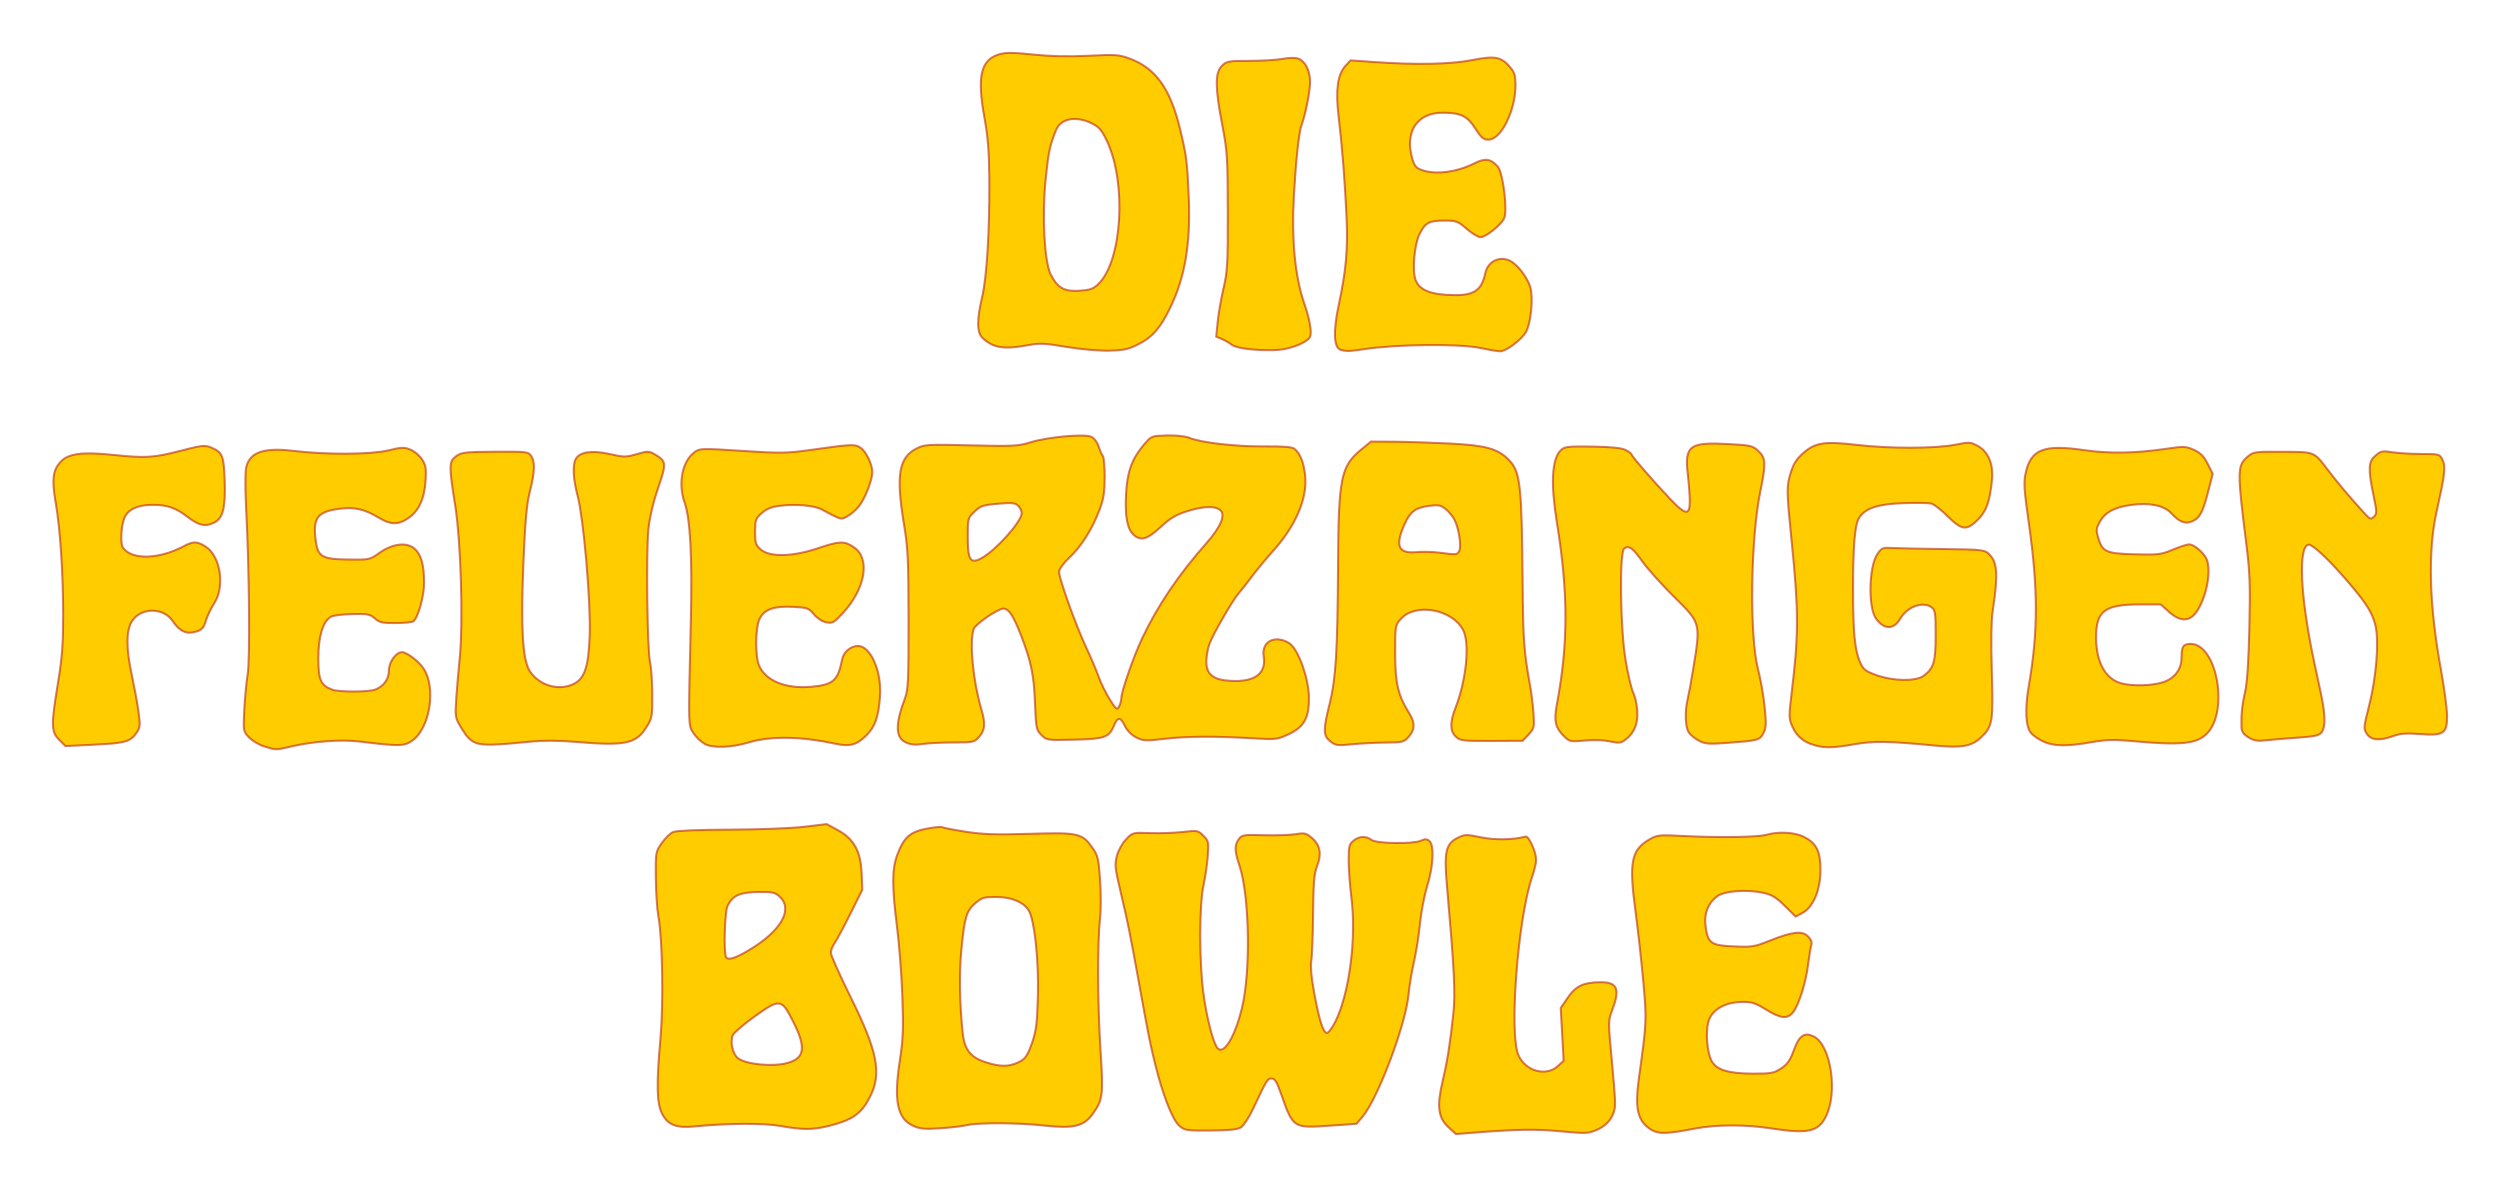 <?xml version="1.0" encoding="UTF-8" standalone="no"?>
<!-- Created with Inkscape (http://www.inkscape.org/) -->

<svg
   xmlns:dc="http://purl.org/dc/elements/1.1/"
   xmlns:cc="http://creativecommons.org/ns#"
   xmlns:rdf="http://www.w3.org/1999/02/22-rdf-syntax-ns#"
   xmlns:svg="http://www.w3.org/2000/svg"
   xmlns="http://www.w3.org/2000/svg"
   xmlns:sodipodi="http://sodipodi.sourceforge.net/DTD/sodipodi-0.dtd"
   xmlns:inkscape="http://www.inkscape.org/namespaces/inkscape"
   width="1204.945"
   height="572.096"
   id="svg2"
   version="1.1"
   inkscape:version="0.48.3.1 r9886"
   sodipodi:docname="Die_Feuerzangenbowle_1970_Logo_001.svg">
  <defs
     id="defs4">
    <inkscape:perspective
       sodipodi:type="inkscape:persp3d"
       inkscape:vp_x="0 : 526.18109 : 1"
       inkscape:vp_y="0 : 1000 : 0"
       inkscape:vp_z="744.09448 : 526.18109 : 1"
       inkscape:persp3d-origin="372.04724 : 350.78739 : 1"
       id="perspective10" />
    <inkscape:perspective
       id="perspective2863"
       inkscape:persp3d-origin="0.5 : 0.33333333 : 1"
       inkscape:vp_z="1 : 0.5 : 1"
       inkscape:vp_y="0 : 1000 : 0"
       inkscape:vp_x="0 : 0.5 : 1"
       sodipodi:type="inkscape:persp3d" />
  </defs>
  <sodipodi:namedview
     id="base"
     pagecolor="#ffffff"
     bordercolor="#666666"
     borderopacity="1.0"
     inkscape:pageopacity="0.0"
     inkscape:pageshadow="2"
     inkscape:zoom="0.35"
     inkscape:cx="637.26958"
     inkscape:cy="159.05354"
     inkscape:document-units="px"
     inkscape:current-layer="layer1"
     showgrid="false"
     inkscape:window-width="1385"
     inkscape:window-height="876"
     inkscape:window-x="55"
     inkscape:window-y="24"
     inkscape:window-maximized="1"
     fit-margin-top="25"
     fit-margin-left="25"
     fit-margin-right="25"
     fit-margin-bottom="25" />
  <g
     inkscape:label="Ebene 1"
     inkscape:groupmode="layer"
     id="layer1"
     transform="translate(800.302,332.109)">
    <path
       style="fill:#ffcc00;stroke:#b21500;stroke-opacity:0.54"
       d="m -102.257,211.103 c -4.879,-4.507 -5.585,-10.062 -2.784,-21.884 2.304,-9.726 3.657,-18.221 5.182,-32.562 1.072,-10.076 0.562,-20.365 -3.096,-62.438 -1.393,-16.021 -0.474,-19.806 5.498,-22.654 3.231,-1.541 4.093,-1.551 10.805,-0.128 6.603,1.4 15.887,1.251 21.626,-0.347 1.524,-0.424 5.025,7.223 5.112,11.164 0.031,1.394 -0.801,4.994 -1.848,8 -6.907,19.827 -11.246,75.536 -6.709,86.132 3.328,7.772 13.373,10.565 19.056,5.299 l 2.735,-2.534 -0.694,-12.716 -0.694,-12.716 3.355,-4.934 c 3.804,-5.595 7.467,-7.37 15.45,-7.49 8.654,-0.129 10.017,3.167 5.805,14.041 -1.71,4.415 -1.713,5.398 -0.071,22.5 0.945,9.836 1.705,19.683 1.69,21.883 -0.038,5.641 -3.168,10.236 -8.614,12.645 -4.302,1.903 -5.232,1.945 -17.675,0.793 -12.238,-1.133 -20.855,-0.992 -42.349,0.694 l -8.119,0.637 -3.663,-3.384 z m 97.698,1.216 c -6.526,-4.1 -7.889,-10.03 -5.785,-25.162 3.729,-26.826 3.76,-27.517 2.04,-46.438 -0.9,-9.9 -2.567,-24.927 -3.705,-33.394 -3.229,-24.027 -2.128,-29.719 6.745,-34.876 3.686,-2.143 4.609,-2.234 16.406,-1.633 17.185,0.876 35.84,0.596 40.013,-0.601 5.777,-1.657 13.665,-1.201 18.066,1.044 5.948,3.035 7.913,6.964 7.917,15.835 0.005,9.598 -3.463,17.985 -8.576,20.738 l -3.406,1.834 -5.258,-5.184 c -4.281,-4.222 -6.253,-5.397 -10.618,-6.33 -7.78,-1.663 -18.415,-0.853 -21.857,1.663 -4.481,3.276 -6.49,8.354 -5.69,14.384 1.104,8.324 2.516,9.346 13.585,9.83 8.762,0.383 10.001,0.187 17.318,-2.743 10.993,-4.402 15.643,-4.929 18.479,-2.093 1.541,1.541 2.015,2.867 1.562,4.37 -0.357,1.187 -1.044,5.345 -1.525,9.24 -1.065,8.621 -4.448,19.433 -7.156,22.876 -2.766,3.517 -5.946,3.224 -13.136,-1.208 -5.283,-3.257 -6.838,-3.736 -11.821,-3.642 -8.249,0.155 -14.413,3.884 -15.977,9.665 -1.353,4.999 -0.567,14.577 1.528,18.628 2.26,4.37 8.028,6.188 19.766,6.23 9.013,0.032 10.294,-0.202 13.796,-2.52 3.029,-2.004 4.342,-3.876 6.095,-8.682 2.613,-7.165 5.066,-8.914 9.514,-6.782 8.385,4.019 11.892,27.227 5.873,38.867 -3.736,7.225 -8.632,8.239 -26.493,5.486 -12.21,-1.882 -26.378,-1.839 -36.5,0.11 -13.822,2.662 -17.605,2.749 -21.201,0.489 z M -231.81,210.606 c -3.278,-2.758 -7.921,-14.507 -11.613,-29.386 -2.6,-10.479 -3.125,-13.105 -7.901,-39.5 -4.372,-24.17 -5.473,-29.637 -8.725,-43.355 -2.874,-12.123 -3.052,-13.784 -1.93,-18 0.698,-2.624 2.626,-6.084 4.429,-7.953 3.182,-3.296 3.222,-3.307 11.693,-3.002 4.675,0.168 11.74,-0.074 15.699,-0.539 6.978,-0.818 7.281,-0.763 9.856,1.813 2.51,2.51 2.627,3.055 2.12,9.846 -0.295,3.954 -1.226,10.339 -2.069,14.189 -2.025,9.246 -2.071,36.323 -0.087,51.5 1.645,12.591 4.999,25.355 7.126,27.12 3.091,2.565 8.19,-6.045 11.448,-19.331 4.358,-17.774 3.735,-54.249 -1.181,-69.044 -2.325,-6.999 -2.394,-9.613 -0.329,-12.561 1.499,-2.141 2.145,-2.245 12.25,-1.972 5.867,0.158 12.747,-0.069 15.29,-0.505 4.137,-0.709 4.948,-0.518 7.716,1.81 4.011,3.375 4.827,7.712 2.541,13.514 -1.432,3.634 -1.796,8.016 -1.952,23.468 -0.106,10.45 -0.505,20.607 -0.888,22.57 -0.434,2.23 0.09,7.863 1.397,15 2.47,13.488 4.372,19.43 6.22,19.43 0.739,0 2.562,-2.475 4.052,-5.5 6.712,-13.626 10.135,-40.043 7.711,-59.5 -0.754,-6.05 -1.362,-14.318 -1.353,-18.373 0.015,-6.492 0.294,-7.597 2.336,-9.25 2.783,-2.253 6.015,-2.406 8.656,-0.409 2.406,1.82 20.089,2.105 23.864,0.385 1.943,-0.885 2.866,-0.857 4.047,0.122 2.416,2.005 1.953,12.175 -0.981,21.525 -1.381,4.4 -2.965,12.617 -3.521,18.26 -0.556,5.643 -1.867,13.968 -2.914,18.5 -1.047,4.532 -2.208,11.503 -2.58,15.491 -1.379,14.769 -14.718,50.279 -22.222,59.158 l -2.882,3.41 -12.633,0.893 c -17.927,1.267 -17.903,1.283 -23.695,-15.213 -2.062,-5.872 -3.057,-7.5 -4.586,-7.5 -2.015,0 -2.203,0.306 -8.91,14.51 -1.951,4.13 -4.559,8.173 -5.796,8.984 -1.65,1.081 -5.547,1.502 -14.614,1.58 -11.512,0.098 -12.552,-0.052 -15.089,-2.187 z m -192.547,-0.052 c -7.86,-1.397 -25.901,-1.28 -41.144,0.267 -8.702,0.883 -12.832,-0.689 -15.595,-5.937 -2.697,-5.122 -2.907,-13.966 -0.871,-36.665 1.506,-16.788 0.959,-48.1 -1.025,-58.699 -0.597,-3.191 -1.149,-11.457 -1.226,-18.369 -0.138,-12.394 -0.099,-12.628 2.818,-16.854 1.627,-2.357 4.102,-4.777 5.5,-5.377 1.594,-0.685 11.868,-1.121 27.542,-1.17 13.779,-0.043 29.817,-0.661 35.733,-1.377 l 10.733,-1.299 5.236,2.823 c 7.842,4.227 11.197,10.209 11.631,20.743 l 0.334,8.08 -5.721,11.5 c -3.147,6.325 -6.559,12.694 -7.583,14.154 -1.024,1.46 -1.862,3.592 -1.862,4.738 0,1.146 4.294,10.751 9.542,21.346 12.996,26.236 15.047,36.697 9.401,47.944 -4.155,8.276 -8.451,11.324 -20.006,14.19 -7.697,1.909 -12.526,1.902 -23.436,-0.037 z m 3.6,-30.346 c 8.363,-2.323 9.062,-7.476 2.713,-19.989 -5.63,-11.095 -6.307,-11.179 -18.671,-2.324 -5.147,3.686 -9.816,7.708 -10.376,8.937 -1.367,3 -0.189,8.696 2.256,10.908 3.437,3.11 16.825,4.483 24.077,2.468 z m -18.387,-54.477 c 15.263,-9.149 21.205,-19.493 14.698,-25.587 -2.32,-2.172 -3.419,-2.413 -10.576,-2.313 -8.75,0.122 -12.167,1.686 -14.623,6.693 -1.371,2.796 -1.927,22.729 -0.69,24.732 0.985,1.594 4.496,0.488 11.191,-3.525 z m 78.711,84.658 c -7.362,-3.46 -9.111,-12.01 -6.27,-30.653 1.685,-11.063 1.884,-15.792 1.322,-31.516 -0.364,-10.175 -1.519,-25.25 -2.567,-33.5 -2.501,-19.679 -2.466,-27.934 0.145,-34.914 3.109,-8.309 6.172,-11.024 14.131,-12.526 3.675,-0.693 7.104,-1 7.62,-0.68 0.516,0.319 5.609,1.302 11.317,2.184 8.242,1.274 14.597,1.475 30.878,0.977 23.408,-0.716 25.178,-0.309 30.228,6.96 2.479,3.568 2.864,5.239 3.562,15.462 0.43,6.304 0.413,14.629 -0.038,18.5 -1.301,11.161 -1.199,41.26 0.215,63.119 1.432,22.136 1.179,24.156 -3.909,31.179 -4.17,5.757 -9.252,6.953 -23.035,5.42 -12.612,-1.402 -31.918,-1.506 -37.524,-0.202 -2.2,0.512 -8.05,1.195 -13,1.519 -7.599,0.496 -9.634,0.29 -13.076,-1.328 z m 52.076,-31.075 c 2.333,-1.292 3.54,-3.21 5.429,-8.628 2.067,-5.928 2.493,-9.323 2.856,-22.772 0.471,-17.45 -1.664,-37.054 -4.509,-41.396 -2.609,-3.982 -8.384,-6.299 -15.701,-6.299 -5.845,0 -6.862,0.314 -10.026,3.091 -4.24,3.723 -5.113,6.668 -6.64,22.401 -1.059,10.91 -0.811,26.552 0.632,39.874 0.98,9.049 4.17,12.553 13.702,15.048 5.84,1.529 9.77,1.165 14.256,-1.319 z M -672.888,27.683 c -2.492,-0.768 -5.807,-2.728 -7.366,-4.356 -2.823,-2.947 -2.833,-3.004 -2.318,-13.284 0.285,-5.678 1.029,-13.474 1.653,-17.324 1.177,-7.255 0.767,-50.119 -0.765,-80 -0.423,-8.25 -0.453,-16.784 -0.067,-18.964 1.376,-7.767 8.201,-10.326 22.831,-8.562 15.9,1.918 37.407,1.806 45.811,-0.238 6.466,-1.573 7.626,-1.606 10.728,-0.31 1.913,0.799 4.419,2.943 5.569,4.763 1.769,2.801 2.016,4.405 1.609,10.429 -0.587,8.672 -3.261,14.361 -8.391,17.847 -4.81,3.269 -8.445,3.201 -14.154,-0.264 -6.706,-4.069 -11.607,-5.212 -18.611,-4.338 -10.686,1.333 -13.05,4.157 -11.91,14.227 1.012,8.942 2.752,10.079 15.706,10.261 10.319,0.145 10.505,0.106 15.051,-3.147 6.36,-4.552 13.177,-5.382 17.014,-2.072 3.178,2.741 4.581,7.746 4.615,16.46 0.025,6.351 -3.03,17.187 -5.241,18.592 -0.679,0.431 -4.581,0.791 -8.671,0.8 -6.344,0.013 -7.789,-0.315 -9.841,-2.235 -2.126,-1.989 -3.366,-2.233 -10.682,-2.106 -4.552,0.079 -9.218,0.648 -10.368,1.263 -3.943,2.11 -6.174,9.349 -6.174,20.031 0,10.506 1.103,13.009 6.661,15.123 3.196,1.215 17.482,1.215 20.678,0 4.173,-1.587 6.661,-5.058 6.661,-9.295 0,-4.017 3.417,-8.766 6.307,-8.766 2.284,0 7.984,4.307 10.354,7.824 6.303,9.354 3.102,29.158 -5.661,35.011 -3.808,2.544 -6.048,2.567 -25,0.264 -9.136,-1.11 -22.451,-0.131 -33.5,2.463 -7.113,1.67 -6.788,1.673 -12.531,-0.098 z m 212.245,-1.233 c -1.807,-1 -4.27,-3.374 -5.473,-5.275 -2.492,-3.936 -2.448,-2.048 -1.238,-53.193 0.755,-31.924 -0.2,-49.971 -3.083,-58.263 -3.111,-8.947 -0.977,-19.563 4.791,-23.828 2.648,-1.958 3.188,-1.974 23.062,-0.687 18.47,1.197 21.5,1.157 32.788,-0.432 20.304,-2.857 21.466,-2.909 24.251,-1.084 2.663,1.745 5.686,8.039 5.686,11.839 0,3.67 -3.595,12.81 -6.441,16.377 -1.449,1.816 -3.989,4.002 -5.644,4.858 -3.253,1.682 -2.322,1.935 -12.415,-3.37 -3.632,-1.909 -12.445,-2.661 -20.05,-1.711 -4.103,0.513 -6.449,1.458 -8.775,3.536 -2.917,2.606 -3.175,3.338 -3.175,9.005 0,5.519 0.295,6.423 2.806,8.582 4.266,3.669 15.309,3.431 27.194,-0.587 10.754,-3.635 12.997,-3.706 17.631,-0.557 8.058,5.475 5.542,20.032 -5.52,31.939 -4.123,4.438 -4.835,4.824 -7.823,4.242 -1.962,-0.382 -4.359,-1.938 -5.946,-3.858 -2.484,-3.006 -3.145,-3.242 -10.045,-3.591 -9.534,-0.481 -14.276,1.335 -16.332,6.257 -1.856,4.443 -1.916,17.55 -0.1,21.897 3.134,7.5 12.931,11.493 25.353,10.333 10.54,-0.984 12.695,-2.93 14.775,-13.338 0.686,-3.432 4.148,-6.324 7.572,-6.324 6.144,0 11.553,12.418 10.637,24.421 -0.76,9.955 -2.356,14.47 -6.628,18.742 -4.613,4.613 -7.969,5.495 -15.036,3.951 -16.332,-3.569 -31.346,-3.757 -41.928,-0.526 -8.016,2.448 -17.129,2.728 -20.895,0.643 z m 534.822,0.595 c -5.191,-1.49 -8.468,-4.239 -10.548,-8.852 -1.719,-3.813 -1.77,-4.957 -0.636,-14.309 3.711,-30.596 3.728,-40.455 0.131,-76.165 -2.331,-23.137 -2.362,-25.294 -0.452,-31.6 1.432,-4.729 2.792,-6.893 6.236,-9.925 5.711,-5.027 10.179,-5.701 25.733,-3.879 15.61,1.828 37.941,1.798 47.284,-0.063 6.87,-1.368 7.49,-1.34 10.915,0.505 5.192,2.796 7.747,8.918 6.941,16.631 -1.086,10.391 -2.696,14.887 -6.799,18.99 -5.404,5.404 -7.767,5.133 -14.57,-1.67 -3.031,-3.031 -6.581,-5.78 -7.89,-6.108 -1.308,-0.328 -7.442,-0.416 -13.63,-0.194 -12.179,0.436 -18.191,2.447 -21.155,7.076 -2.034,3.178 -2.908,13.5 -2.899,34.237 0.009,20.939 0.802,29.396 3.295,35.139 1.563,3.601 2.542,4.418 7.531,6.284 8.184,3.062 19.331,3.297 23.141,0.487 4.919,-3.627 5.835,-6.725 5.835,-19.739 0,-10.555 -0.209,-11.982 -1.941,-13.25 -4.245,-3.107 -11.692,-0.39 -15.197,5.544 -3.113,5.27 -7.644,5.254 -11.547,-0.042 -3.895,-5.286 -3.546,-25.069 0.549,-31.122 2.124,-3.139 2.499,-3.286 7.684,-3.006 2.998,0.162 14.065,0.387 24.592,0.5 17.123,0.184 19.359,0.403 21.212,2.076 4.449,4.018 4.88,9.506 2.168,27.629 -0.742,4.956 -0.894,14.83 -0.449,29.113 0.753,24.176 0.373,26.61 -4.97,31.788 -4.586,4.445 -9.466,5.372 -21.941,4.168 -22.817,-2.201 -29.903,-2.322 -39.412,-0.674 -10.35,1.794 -14.16,1.88 -19.213,0.43 z m -845.976,-2.612 c -3.877,-3.876 -3.937,-6.836 -0.56,-27.411 1.977,-12.048 2.498,-18.796 2.491,-32.268 -0.011,-20.791 -1.395,-41.8 -3.603,-54.67 -1.931,-11.256 -1.392,-15.577 2.456,-19.697 3.634,-3.89 10.478,-4.791 24.927,-3.282 15.833,1.654 19.836,1.421 32.62,-1.899 10.479,-2.721 11.923,-2.882 14.858,-1.655 5.511,2.304 6.193,3.915 6.592,15.572 0.47,13.729 -0.775,18.621 -5.285,20.772 -4.183,1.995 -7.122,1.304 -12.759,-3 -5.546,-4.234 -9.731,-5.675 -16.478,-5.675 -7.511,0 -12.047,2.106 -13.855,6.432 -1.533,3.668 -1.96,12.31 -0.699,14.126 4.223,6.081 17.203,5.801 29.371,-0.635 4.592,-2.428 6.333,-2.414 10.376,0.084 7.331,4.531 9.626,19.364 4.254,27.493 -1.454,2.2 -3.233,5.928 -3.954,8.284 -1.107,3.615 -1.872,4.452 -4.908,5.362 -4.505,1.351 -7.778,-0.163 -11.122,-5.146 -4.436,-6.61 -15.087,-6.666 -19.498,-0.102 -2.964,4.41 -3.032,13.015 -0.206,26.102 1.128,5.225 2.547,12.952 3.154,17.171 0.964,6.71 0.891,7.993 -0.579,10.236 -3.107,4.743 -5.323,5.414 -20.342,6.161 l -14.19,0.706 -3.06,-3.06 z m 200.948,1.547 c -2.547,-0.92 -4.393,-2.748 -6.824,-6.761 -3.292,-5.433 -3.325,-5.61 -2.74,-14.5 0.326,-4.95 1.084,-13.757 1.684,-19.572 1.728,-16.743 0.566,-56.45 -2.15,-73.428 -3.111,-19.456 -3.083,-21.333 0.367,-23.909 2.55,-1.904 4.225,-2.101 18.769,-2.2 15.109,-0.103 16.047,0.003 17.427,1.973 1.979,2.825 1.816,7.624 -0.582,17.137 -1.548,6.14 -2.269,14.044 -3.105,34 -1.346,32.147 -0.415,47.599 3.183,52.85 4.496,6.562 13.184,9.256 20.283,6.29 5.967,-2.493 7.917,-8.058 8.456,-24.139 0.532,-15.862 -2.962,-56.077 -5.798,-66.74 -2.14,-8.047 -2.511,-14.896 -0.962,-17.791 1.871,-3.497 7.707,-4.39 16.254,-2.488 7.084,1.576 8.008,1.58 13.246,0.057 5.312,-1.544 5.804,-1.535 8.702,0.162 5.564,3.26 5.657,4.21 1.561,16.053 -2.361,6.828 -4.067,14.057 -4.678,19.826 -1.182,11.158 -0.601,58.243 0.795,64.42 0.559,2.475 1.037,9.474 1.061,15.554 0.042,10.611 -0.077,11.245 -2.97,15.807 -5.021,7.917 -10.143,8.914 -34.986,6.811 -6.86,-0.581 -14.93,-0.625 -20,-0.111 -18.033,1.83 -23.469,1.971 -26.991,0.699 z m 207.3,-0.173 c -5.241,-2.368 -5.384,-8.571 -0.498,-21.588 1.464,-3.9 1.684,-8.902 1.65,-37.5 -0.035,-29.222 -0.292,-34.533 -2.25,-46.396 -3.871,-23.46 -2.458,-31.897 6.073,-36.249 3.867,-1.973 5.193,-2.051 26.295,-1.541 20.258,0.49 22.784,0.362 28.572,-1.444 8.275,-2.583 26.017,-4.207 29.352,-2.687 1.454,0.663 2.903,2.566 3.589,4.714 0.632,1.981 1.545,4.03 2.029,4.553 0.484,0.522 0.879,5.081 0.879,10.131 0,7.274 -0.503,10.516 -2.42,15.609 -3.547,9.422 -8.709,17.666 -14.485,23.128 -3.104,2.936 -5.093,5.671 -5.091,7 0,3.209 8.111,25.795 12.985,36.182 2.323,4.95 5.064,11.4 6.092,14.332 1.028,2.933 3.418,7.81 5.312,10.838 3.168,5.065 3.53,5.343 4.525,3.483 0.595,-1.112 1.082,-2.857 1.082,-3.878 0,-3.243 5.877,-20.134 10.129,-29.113 7.376,-15.575 17.454,-30.496 30.779,-45.568 7.204,-8.149 9.594,-14.023 6.596,-16.215 -2.681,-1.96 -8.114,-1.709 -15.901,0.735 -5.262,1.652 -8.036,3.319 -12.687,7.625 -6.419,5.942 -9.519,6.835 -12.953,3.727 -3.113,-2.817 -4.255,-8.963 -3.673,-19.769 0.587,-10.903 2.893,-17.104 8.977,-24.142 3.236,-3.744 3.453,-3.825 10.768,-4.014 4.343,-0.113 8.803,0.358 10.662,1.124 5.652,2.329 22.435,4.263 36.024,4.151 9.637,-0.08 13.653,0.25 14.816,1.215 2.781,2.308 4.527,6.831 5.113,13.248 0.986,10.793 -4.639,23.878 -15.39,35.8 -3.185,3.532 -7.809,9.12 -10.275,12.418 -2.466,3.298 -5.305,6.898 -6.309,8 -2.8,3.073 -12.619,20.095 -14.236,24.679 -0.791,2.242 -1.438,5.966 -1.438,8.276 0,6.228 3.187,8.838 11.433,9.363 11.765,0.749 17.522,-3.437 16.19,-11.771 -1.141,-7.135 5.32,-10.558 12.223,-6.474 4.309,2.549 9.534,16.933 9.601,26.43 0.07,9.868 -2.402,14.174 -10.179,17.735 -5.132,2.349 -6.008,2.441 -17.089,1.778 -18.098,-1.082 -31.771,-0.991 -42.505,0.283 -9.014,1.07 -10.131,1.011 -13.518,-0.717 -2.256,-1.151 -4.359,-3.283 -5.408,-5.481 -2.151,-4.512 -3.456,-4.541 -5.304,-0.118 -2.354,5.633 -4.384,6.343 -19.166,6.7 -13.062,0.316 -13.253,0.288 -15.8,-2.253 -2.44,-2.435 -2.605,-3.264 -3.083,-15.5 -0.54,-13.83 -1.846,-20.014 -7.03,-33.294 -3.41,-8.735 -5.684,-12.134 -8.12,-12.134 -2.619,0 -13.434,7.364 -14.349,9.771 -2.2,5.787 -0.386,25.11 3.626,38.618 2.069,6.968 1.85,10.067 -0.942,13.305 -2.356,2.732 -2.689,2.807 -12.75,2.838 -5.682,0.018 -12.356,0.362 -14.831,0.765 -3.145,0.512 -5.461,0.298 -7.691,-0.709 z m 36.007,-88.72 c 6.907,-3.58 19.684,-17.793 19.684,-21.895 0,-1.006 -0.758,-2.587 -1.684,-3.514 -1.428,-1.428 -2.915,-1.579 -9.75,-0.996 -7.208,0.615 -8.411,1.02 -11.316,3.809 -3.2,3.073 -3.25,3.26 -3.25,12.225 0,11.04 1.206,13.02 6.316,10.372 z m 168.434,88.152 c -3.468,-2.73 -3.523,-5.499 -0.361,-18.043 3.014,-11.956 3.837,-25.493 4.072,-66.977 0.239,-42.101 1.344,-47.608 11.171,-55.664 l 4.68,-3.836 11.094,0.066 c 6.102,0.036 18.294,0.431 27.094,0.878 17.559,0.891 23.347,2.563 28.649,8.277 5.195,5.598 5.889,12.146 6.287,59.279 0.231,27.372 0.659,33.159 3.658,49.5 0.606,3.3 1.315,9.18 1.576,13.067 0.449,6.691 0.324,7.228 -2.367,10.108 l -2.841,3.042 -14.981,0.071 c -13.9,0.066 -15.144,-0.081 -17.231,-2.033 -2.834,-2.649 -2.916,-6.992 -0.258,-13.733 5.335,-13.535 7.092,-31.548 3.69,-37.828 -5.412,-9.99 -22.924,-13.05 -29.931,-5.23 -2.712,3.026 -2.75,3.257 -2.75,16.516 0,14.416 1.372,20.341 6.656,28.752 2.985,4.75 2.965,7.936 -0.07,11.464 -2.293,2.666 -2.853,2.81 -11.25,2.885 -4.86,0.044 -12.212,0.423 -16.337,0.843 -6.823,0.694 -7.748,0.568 -10.25,-1.402 z m 62.11,-91.77 c 1.164,-2.189 -0.16,-10.996 -2.264,-15.065 -0.856,-1.654 -2.802,-3.99 -4.325,-5.19 -2.343,-1.846 -3.54,-2.081 -7.77,-1.529 -6.802,0.889 -9.264,2.751 -12.092,9.146 -4.535,10.255 -2.873,13.992 5.861,13.175 2.877,-0.269 7.706,-0.17 10.731,0.221 8.619,1.114 8.875,1.094 9.86,-0.758 z m 115.666,91.511 c -1.871,-0.96 -4.105,-2.749 -4.964,-3.976 -1.764,-2.519 -2.028,-10.124 -0.565,-16.286 0.522,-2.2 1.609,-8.05 2.415,-13 3.923,-24.099 4.17,-23.135 -9.401,-36.608 -5.877,-5.834 -12.602,-13.34 -14.944,-16.68 -4.58,-6.529 -6.533,-7.901 -8.695,-6.107 -2.375,1.971 -1.881,38.653 0.728,54.014 1.156,6.804 2.78,13.683 3.61,15.287 0.83,1.604 1.712,5.432 1.962,8.505 0.514,6.337 -1.415,11.159 -5.725,14.315 -2.223,1.628 -3.176,1.73 -7.369,0.79 -2.79,-0.625 -7.897,-0.8 -12.141,-0.415 -7.189,0.651 -7.381,0.608 -10.33,-2.341 -3.973,-3.973 -4.65,-7.215 -3.163,-15.159 5.501,-29.389 5.499,-53.499 -0.007,-87.602 -3.091,-19.146 -2.394,-30.968 2.065,-35.003 1.736,-1.571 3.685,-1.775 15.169,-1.585 9.236,0.152 14.022,0.654 16.003,1.678 1.554,0.804 2.833,1.787 2.843,2.185 0.021,0.867 9.769,12.109 18.598,21.448 7.433,7.862 9.388,8.054 9.377,0.919 -0.004,-2.554 -0.441,-8.41 -0.97,-13.015 -1.57,-13.66 0.823,-15.438 19.433,-14.441 10.925,0.586 11.855,0.8 14.606,3.37 3.587,3.351 3.714,5.952 0.949,19.391 -4.729,22.984 -5.309,69.965 -1.063,86.051 1.162,4.4 2.564,12.379 3.117,17.732 0.849,8.224 0.765,10.197 -0.548,12.736 -1.789,3.459 -2.335,3.612 -16.803,4.716 -9.357,0.714 -11.237,0.592 -14.188,-0.922 z m 165.974,0.358 c -2.2,-1.01 -4.873,-2.817 -5.939,-4.016 -2.673,-3.004 -3.125,-11.491 -1.204,-22.604 4.544,-26.287 4.568,-46.649 0.092,-78.333 -2.341,-16.569 -2.566,-20.072 -1.574,-24.505 2.566,-11.467 8.667,-13.867 28.124,-11.061 12.407,1.789 24.808,1.574 40.169,-0.697 7.965,-1.177 9.006,-1.129 12.828,0.594 3.162,1.426 4.745,3.032 6.601,6.694 l 2.442,4.819 -2.087,8.174 c -2.661,10.422 -4.154,13.241 -7.815,14.758 -3.452,1.43 -6.062,0.409 -10.168,-3.979 -3.487,-3.727 -10.592,-5.15 -19.451,-3.895 -8.064,1.142 -12.481,3.589 -15.032,8.325 -1.592,2.957 -1.688,3.993 -0.679,7.361 2.077,6.934 3.754,7.701 17.638,8.074 11.311,0.303 12.708,0.132 18.368,-2.25 3.369,-1.418 6.927,-2.562 7.906,-2.542 2.168,0.044 6.612,3.668 8.152,6.648 2.685,5.198 0.437,18.229 -4.409,25.551 -3.435,5.191 -8.042,5.281 -13.594,0.264 l -3.874,-3.5 -9.977,0 c -17.355,0 -21.431,3.223 -21.174,16.746 0.218,11.448 4.617,19.176 12.1,21.255 5.335,1.482 15.108,1.201 20.349,-0.585 5.446,-1.856 8.708,-6.239 8.708,-11.702 0,-5.446 0.833,-6.714 4.411,-6.714 12.563,0 18.487,32.147 7.95,43.145 -4.828,5.039 -12.481,5.862 -35.235,3.785 -9.703,-0.885 -13.258,-0.8 -20.672,0.497 -11.659,2.039 -18.028,1.954 -22.954,-0.308 z m 98.75,-2.062 c -2.327,-1.452 -3.277,-2.813 -3.347,-4.792 -0.206,-5.868 0.316,-11.01 1.752,-17.265 0.99,-4.312 1.677,-14.685 2.043,-30.819 0.475,-20.977 0.262,-26.612 -1.549,-41 -4.369,-34.703 -4.319,-37.177 0.838,-41.516 2.651,-2.231 3.492,-2.344 16.749,-2.257 15.816,0.104 15.021,-0.222 22.042,9.046 4.362,5.759 10.494,13.024 17.256,20.444 2.84,3.117 3.23,3.266 4.699,1.798 1.468,-1.468 1.458,-2.29 -0.124,-9.899 -2.734,-13.15 -2.585,-16.561 0.853,-19.518 2.622,-2.255 3.374,-2.413 7.967,-1.667 2.789,0.453 9.111,0.838 14.048,0.855 8.899,0.032 8.988,0.057 10.374,2.927 1.544,3.197 1.111,6.937 -2.853,24.605 -4.354,19.409 -3.658,45.206 2.066,76.609 1.615,8.86 2.936,18.862 2.936,22.227 0,8.419 -1.683,9.524 -13.165,8.64 -6.372,-0.491 -9.366,-0.269 -12.711,0.941 -6.685,2.418 -10.746,2.089 -12.792,-1.034 -1.643,-2.508 -1.6,-3.063 1.042,-13.418 3.489,-13.672 4.904,-30.995 3.147,-38.549 -1.469,-6.319 -4.201,-10.711 -13.222,-21.255 -9.179,-10.73 -17.261,-18.316 -19.128,-17.956 -4.976,0.958 -3.888,24.906 2.514,55.295 0.811,3.85 2.338,11.018 3.394,15.929 2.281,10.611 2.436,16.481 0.503,19.129 -1.175,1.609 -3.183,2.063 -11.75,2.656 -5.683,0.393 -12.584,0.975 -15.334,1.292 -3.975,0.459 -5.666,0.162 -8.25,-1.45 z M -286.357,-164.924 c -10.114,-1.706 -12.943,-1.846 -18,-0.895 -11.97,2.251 -17.01,1.512 -22.25,-3.261 -2.883,-2.626 -2.978,-8.499 -0.32,-19.912 2.262,-9.715 3.619,-31.974 3.453,-56.647 -0.09,-13.298 -0.65,-20.316 -2.396,-30.003 -3.557,-19.733 -1.699,-27.646 7.109,-30.285 3.124,-0.936 6.666,-0.914 16.35,0.102 8.273,0.868 17.107,1.061 26.708,0.585 13.218,-0.656 14.795,-0.543 20.048,1.428 12.484,4.685 19.475,14.531 24.163,34.032 3.04,12.646 3.435,15.747 4.145,32.514 0.953,22.504 -1.774,38.755 -8.991,53.584 -4.749,9.758 -8.487,14.051 -15.194,17.449 -4.939,2.503 -7.12,2.981 -14.326,3.142 -4.838,0.108 -13.67,-0.682 -20.5,-1.833 z m 15.39,-30.252 c 11.593,-11.107 13.807,-49.056 4.041,-69.278 -2.455,-5.083 -3.739,-6.539 -7.272,-8.25 -7.575,-3.667 -14.746,-2.341 -17.034,3.15 -3.056,7.332 -3.807,10.885 -5.128,24.273 -1.744,17.668 -0.535,39.544 2.515,45.524 3.278,6.425 6.469,8.234 13.721,7.777 5.164,-0.326 6.734,-0.873 9.158,-3.195 z m 73.913,31.488 c -4.484,-0.4 -8.449,-1.316 -9.5,-2.196 -0.992,-0.831 -3.098,-2.063 -4.68,-2.74 l -2.876,-1.229 0.7,-7.1 c 0.385,-3.905 1.653,-11.201 2.818,-16.214 1.899,-8.173 2.112,-12.007 2.062,-37.115 -0.052,-25.984 -0.246,-28.988 -2.692,-41.719 -3.451,-17.959 -3.496,-25.012 -0.182,-28.326 2.306,-2.306 3.114,-2.455 13.364,-2.455 6,0 13.221,-0.439 16.047,-0.974 3.207,-0.608 6.059,-0.624 7.589,-0.043 3.236,1.23 5.545,5.899 5.549,11.218 0.003,4.297 -2.371,16.3 -4.065,20.553 -1.288,3.234 -2.827,17.412 -3.771,34.747 -1.139,20.902 0.602,38.687 5.039,51.5 2.742,7.917 3.78,14.157 2.694,16.187 -1.335,2.495 -8.944,5.581 -15.101,6.125 -2.915,0.257 -8.763,0.159 -12.996,-0.218 z m 42.993,0.226 c -3.396,-0.894 -3.746,-8.886 -0.96,-21.876 3.518,-16.402 4.446,-27.014 3.713,-42.444 -0.847,-17.815 -2.139,-34.092 -3.828,-48.244 -1.52,-12.731 -0.491,-20.222 3.346,-24.366 l 2.433,-2.627 11.5,0.81 c 20.305,1.43 36.642,1.095 47.191,-0.969 11.049,-2.162 13.961,-1.589 18.33,3.602 1.984,2.358 2.48,4.05 2.48,8.465 0,12.326 -6.936,26.329 -13.042,26.329 -2.414,0 -3.476,-0.906 -6.376,-5.439 -3.836,-5.997 -7.048,-7.545 -15.675,-7.556 -12.459,-0.015 -18.506,9.333 -14.552,22.494 0.968,3.22 1.879,4.233 4.673,5.194 6.635,2.281 16.698,0.958 25.174,-3.311 5.176,-2.607 7.812,-2.261 11.169,1.466 2.646,2.937 4.943,21.539 3.106,25.151 -1.691,3.326 -8.852,9 -11.358,9 -1.099,0 -4.078,-1.8 -6.619,-4 -4.286,-3.709 -5.058,-4 -10.627,-4 -7.456,0 -9.298,0.962 -12.036,6.283 -2.611,5.077 -3.728,18.152 -1.923,22.511 1.811,4.373 6.409,6.497 15.158,7.004 12.457,0.721 16.449,-1.55 18.363,-10.444 1.206,-5.604 6.639,-8.415 11.754,-6.081 3.518,1.605 8.52,8.028 9.938,12.763 1.538,5.132 0.281,17.761 -2.167,21.787 -2.336,3.841 -9.525,9.177 -12.362,9.176 -1.155,-4.5e-4 -5.475,-0.719 -9.6,-1.598 -10.155,-2.162 -40.874,-1.814 -56.5,0.641 -6.255,0.983 -7.865,1.024 -10.703,0.277 z"
       id="path2869"
       inkscape:connector-curvature="0" />
  </g>
</svg>
